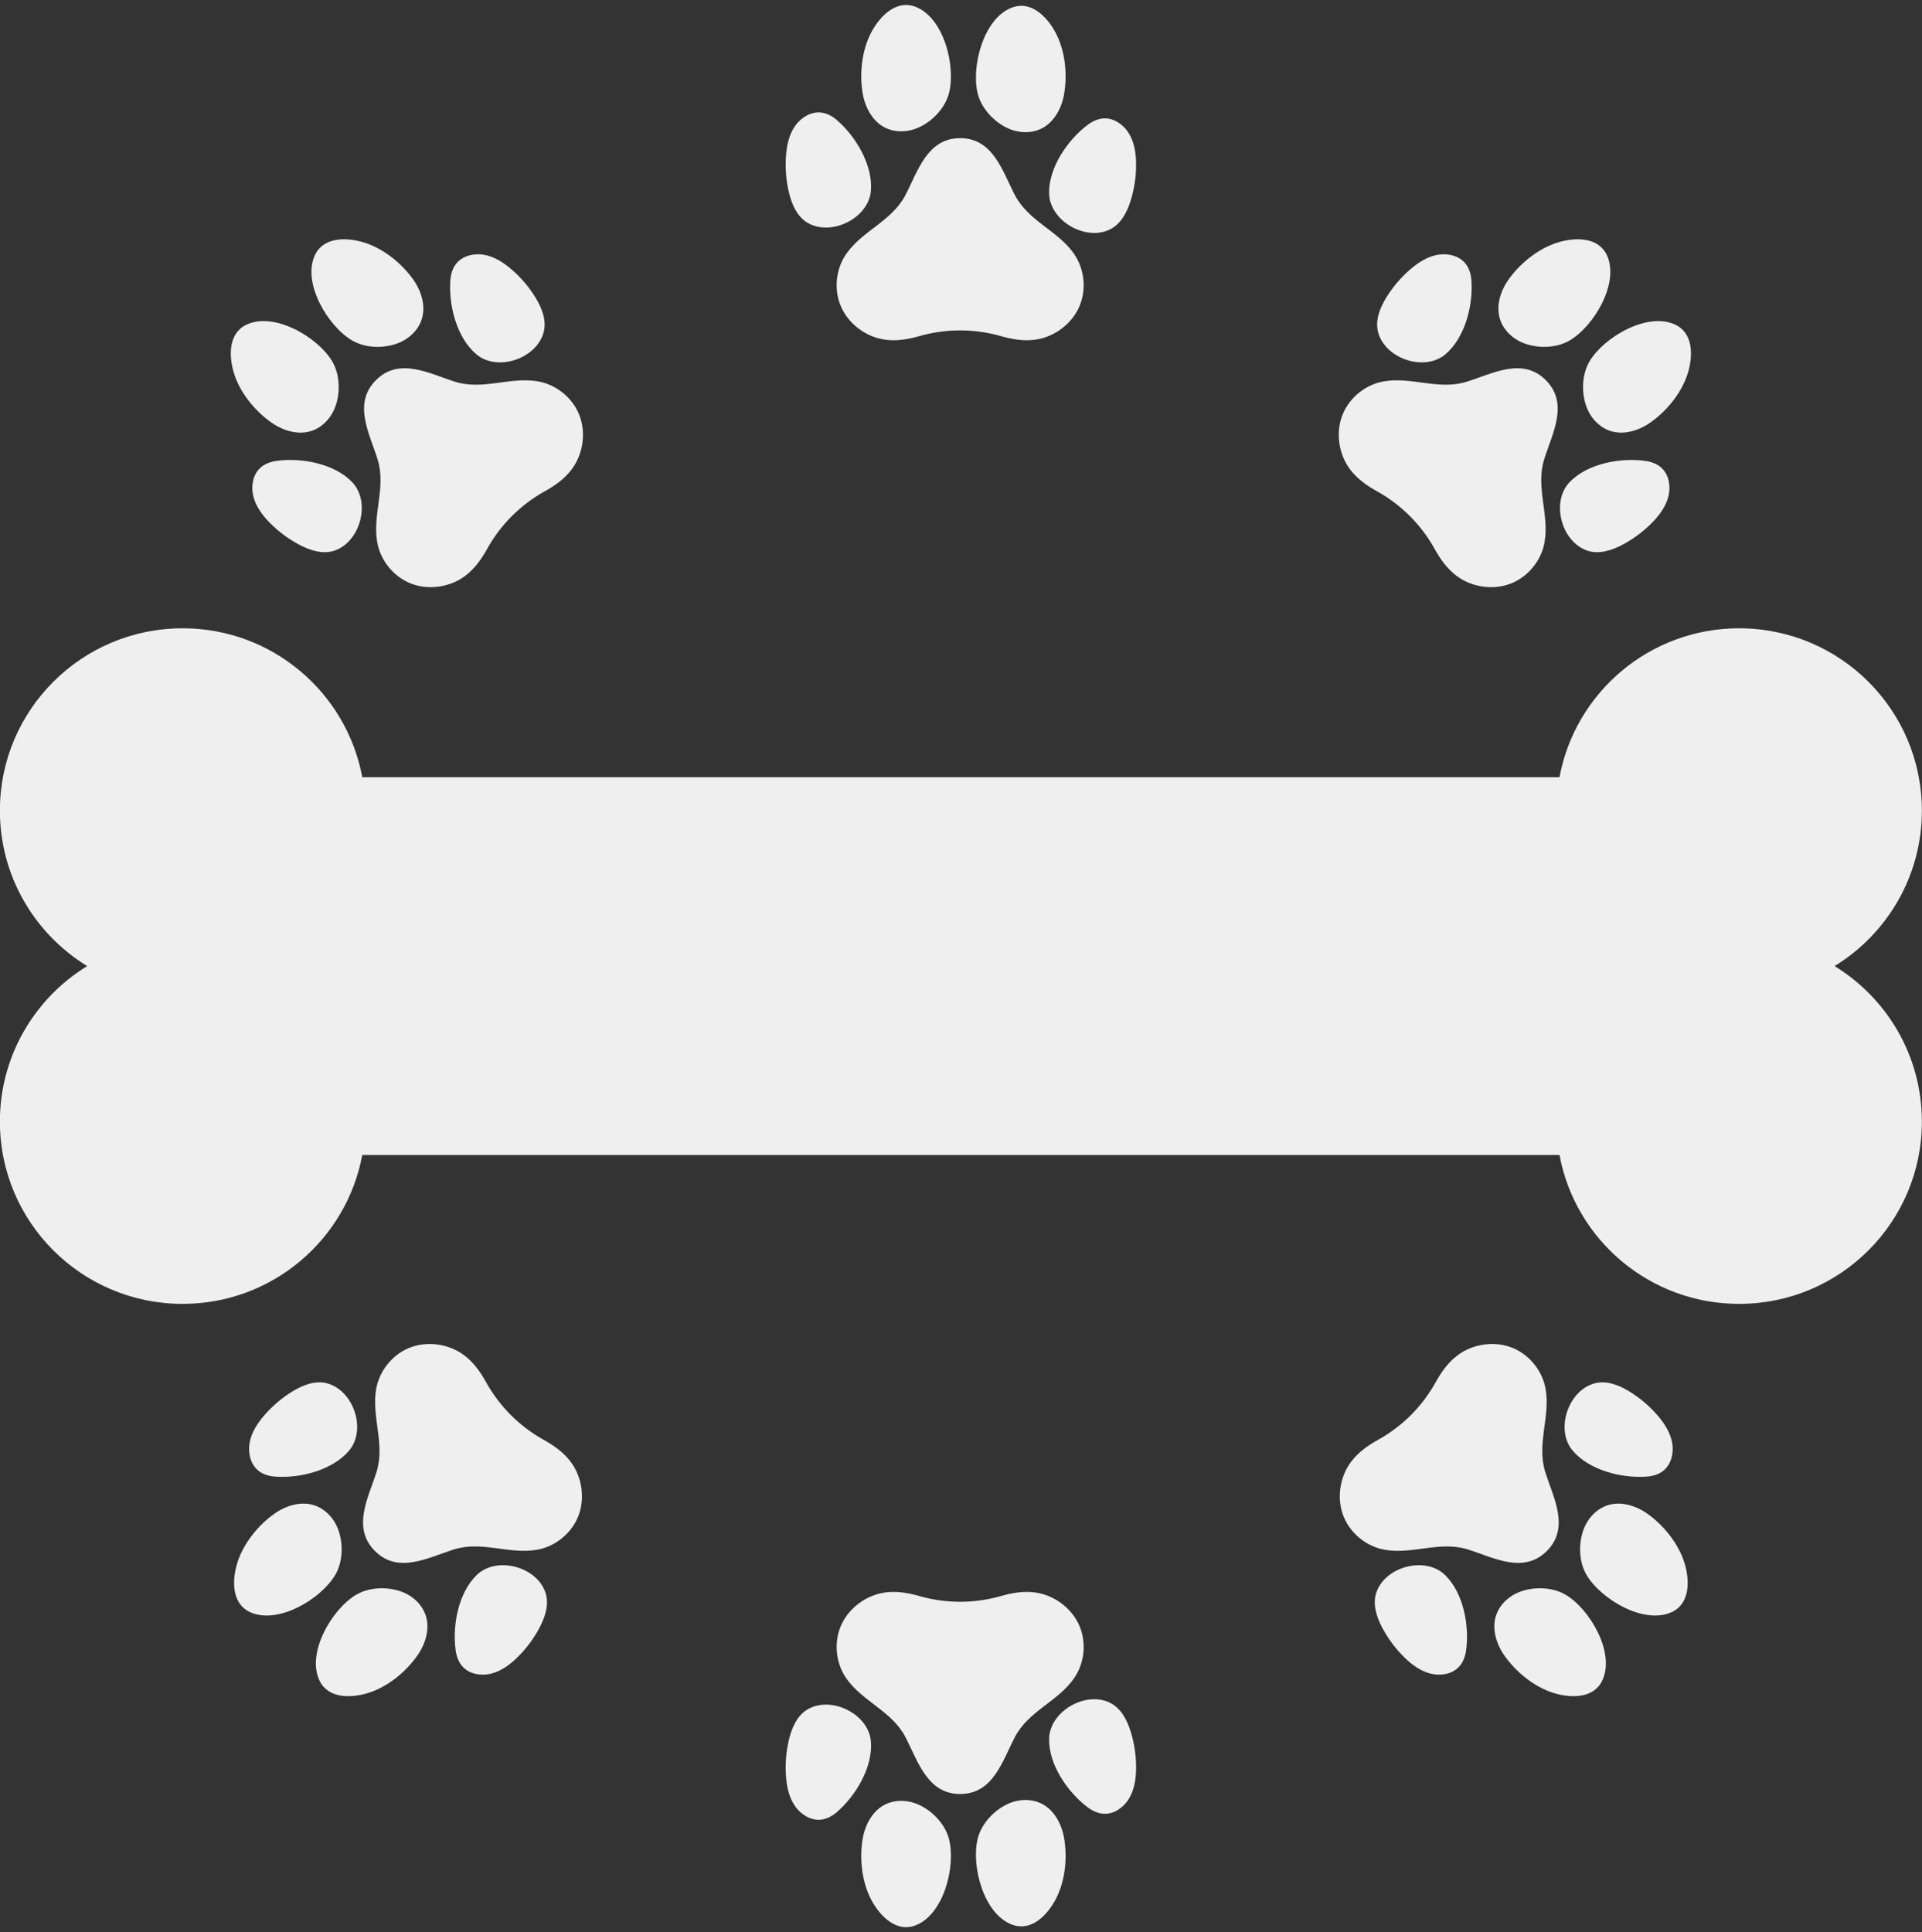 <?xml version="1.0" encoding="UTF-8"?><svg xmlns="http://www.w3.org/2000/svg" xmlns:xlink="http://www.w3.org/1999/xlink" height="817.2" preserveAspectRatio="xMidYMid meet" version="1.0" viewBox="25.6 23.4 812.9 817.2" width="812.9" zoomAndPan="magnify"><rect x="25.6" y="23.4" width="812.9" height="817.2" fill="#333333" stroke="none"/><g id="change1_1"><path d="M801.517,432c22.152-13.559,36.932-37.935,36.932-65.761 c0-42.584-34.606-77.104-77.294-77.104c-37.847,0-69.319,27.143-75.976,62.974H178.821 c-6.656-35.831-38.129-62.974-75.976-62.974c-42.688,0-77.294,34.521-77.294,77.104 c0,27.826,14.78,52.202,36.932,65.761c-22.152,13.559-36.932,37.935-36.932,65.761 c0,42.584,34.606,77.104,77.294,77.104c37.847,0,69.319-27.143,75.976-62.974h506.358 c6.656,35.831,38.129,62.974,75.976,62.974c42.688,0,77.294-34.521,77.294-77.104 C838.449,469.935,823.669,445.558,801.517,432z" fill="#efefef"/></g><g fill="#efefef"><g id="change1_5"><path d="M454.837,105.908c-5.265-10.11-9.196-24.071-23.143-24.071 c-13.947,0-17.878,13.961-23.143,24.071c-5.753,11.048-18.068,14.95-24.968,24.784 c-4.398,6.268-5.369,14.794-2.492,21.891c3.115,7.685,10.745,13.418,18.955,14.501 c4.973,0.656,9.74-0.196,14.442-1.538c5.629-1.605,11.414-2.407,17.206-2.407 c5.792,0,11.577,0.802,17.206,2.407c4.702,1.342,9.469,2.193,14.442,1.538 c8.211-1.083,15.84-6.815,18.955-14.501c2.877-7.097,1.906-15.623-2.492-21.891 C472.905,120.858,460.59,116.955,454.837,105.908z"/><path d="M393.939,104.139c0.001-0.013,0.002-0.025,0.003-0.038 c0.907-10.857-6.387-23.044-14.421-29.936c-1.927-1.653-4.264-2.929-6.79-3.176 c-4.236-0.415-8.312,2.157-10.723,5.499c-2.649,3.671-3.648,8.288-3.98,12.804 c-0.381,5.21,0.045,10.478,1.257,15.559c1.201,5.024,3.462,10.216,7.928,12.808 C377.257,123.487,392.951,115.7,393.939,104.139z"/><path d="M502.955,79.647c-2.192-3.49-6.095-6.319-10.349-6.176 c-2.537,0.085-4.952,1.208-6.98,2.734c-8.459,6.362-16.521,18.056-16.312,28.949 c0,0.013,0,0.025,0.001,0.038c0.244,11.601,15.406,20.379,25.803,15.207 c4.623-2.3,7.213-7.336,8.734-12.273c1.536-4.993,2.299-10.223,2.253-15.447 C506.064,88.152,505.364,83.481,502.955,79.647z"/><path d="M391.171,65.947c1.452,4.87,4.412,9.307,8.876,11.503 c3.842,1.891,8.482,1.927,12.581,0.484c6.369-2.243,12.496-8.266,14.287-14.925 c3.105-11.545-2.136-32.525-14.469-36.863c-7.835-2.756-14.471,3.936-18.045,10.39 c-4.296,7.756-5.394,17.951-3.909,26.518C390.66,64.026,390.887,64.995,391.171,65.947z"/><path d="M453.297,78.236c4.084,1.486,8.723,1.497,12.585-0.353 c4.487-2.15,7.493-6.556,8.995-11.411c0.294-0.949,0.53-1.916,0.709-2.886 c1.574-8.551,0.582-18.757-3.634-26.557c-3.507-6.49-10.074-13.251-17.937-10.576 c-12.378,4.211-17.836,25.135-14.85,36.712C440.887,69.841,446.952,75.927,453.297,78.236z"/></g><g id="change1_4"><path d="M454.837,758.092c-5.265,10.11-9.196,24.071-23.143,24.071 c-13.947,0-17.878-13.961-23.143-24.071c-5.753-11.048-18.068-14.95-24.968-24.784 c-4.398-6.268-5.369-14.794-2.492-21.891c3.115-7.685,10.745-13.418,18.955-14.501 c4.973-0.656,9.74,0.196,14.442,1.538c5.629,1.605,11.414,2.407,17.206,2.407 c5.792,0,11.577-0.802,17.206-2.407c4.702-1.342,9.469-2.193,14.442-1.538 c8.211,1.083,15.84,6.815,18.955,14.501c2.877,7.097,1.906,15.623-2.492,21.891 C472.905,743.142,460.59,747.045,454.837,758.092z"/><path d="M393.939,759.861c0.001,0.013,0.002,0.025,0.003,0.038 c0.907,10.857-6.387,23.044-14.421,29.936c-1.927,1.653-4.264,2.929-6.79,3.177 c-4.236,0.415-8.312-2.157-10.723-5.499c-2.649-3.672-3.648-8.288-3.98-12.804 c-0.381-5.21,0.045-10.478,1.257-15.559c1.201-5.024,3.462-10.216,7.928-12.808 C377.257,740.513,392.951,748.3,393.939,759.861z"/><path d="M502.955,784.352c-2.192,3.49-6.095,6.319-10.349,6.176 c-2.537-0.085-4.952-1.208-6.98-2.734c-8.459-6.362-16.521-18.056-16.312-28.949 c0-0.013,0-0.025,0.001-0.038c0.244-11.601,15.406-20.379,25.803-15.207 c4.623,2.3,7.213,7.336,8.734,12.273c1.536,4.993,2.299,10.223,2.253,15.447 C506.064,775.848,505.364,780.518,502.955,784.352z"/><path d="M391.171,798.053c1.452-4.87,4.412-9.307,8.876-11.503 c3.842-1.891,8.482-1.927,12.581-0.484c6.369,2.243,12.496,8.266,14.287,14.925 c3.105,11.545-2.136,32.525-14.469,36.863c-7.835,2.756-14.471-3.936-18.045-10.39 c-4.296-7.756-5.394-17.951-3.909-26.518C390.66,799.974,390.887,799.005,391.171,798.053z"/><path d="M453.297,785.764c4.084-1.486,8.723-1.497,12.585,0.354 c4.487,2.15,7.493,6.556,8.995,11.411c0.294,0.949,0.53,1.916,0.709,2.886 c1.574,8.551,0.582,18.757-3.634,26.557c-3.507,6.49-10.074,13.251-17.937,10.576 c-12.378-4.211-17.836-25.135-14.85-36.712C440.887,794.159,446.952,788.073,453.297,785.764z"/></g></g><g fill="#efefef"><g id="change1_6"><path d="M678.731,217.566c3.426-10.872,10.518-23.523,0.656-33.385 c-9.862-9.862-22.513-2.77-33.385,0.656c-11.88,3.744-23.347-2.205-35.18-0.13 c-7.542,1.322-14.258,6.665-17.242,13.717c-3.232,7.637-1.89,17.085,3.15,23.657 c3.053,3.98,7.026,6.749,11.3,9.125c5.115,2.845,9.773,6.369,13.868,10.464 c4.095,4.095,7.619,8.753,10.464,13.868c2.376,4.274,5.145,8.247,9.125,11.299 c6.572,5.04,16.02,6.381,23.657,3.15c7.052-2.984,12.395-9.699,13.717-17.242 C680.935,240.914,674.987,229.446,678.731,217.566z"/><path d="M636.92,173.254c0.01-0.008,0.019-0.016,0.029-0.025 c8.319-7.036,11.778-20.811,10.971-31.365c-0.194-2.531-0.944-5.086-2.556-7.048 c-2.702-3.289-7.403-4.352-11.471-3.694c-4.47,0.723-8.44,3.281-11.868,6.24 c-3.953,3.415-7.378,7.441-10.113,11.891c-2.703,4.402-4.776,9.671-3.45,14.663 C611.442,175.14,628.046,180.731,636.92,173.254z"/><path d="M731.324,233.022c0.917-4.018,0.158-8.777-2.95-11.685 c-1.854-1.734-4.356-2.647-6.869-3.002c-10.48-1.483-24.449,1.085-32.004,8.936 c-0.009,0.009-0.018,0.018-0.026,0.028c-8.031,8.376-3.516,25.304,7.492,28.998 c4.896,1.643,10.288-0.087,14.854-2.502c4.617-2.444,8.854-5.603,12.515-9.329 C727.508,241.234,730.316,237.436,731.324,233.022z"/><path d="M661.968,144.291c-2.417,4.47-3.461,9.701-1.858,14.411 c1.38,4.054,4.635,7.36,8.554,9.238c6.089,2.917,14.681,2.991,20.656-0.451 c10.359-5.968,21.488-24.509,15.835-36.298c-3.591-7.489-13.016-7.449-20.107-5.413 c-8.522,2.447-16.508,8.879-21.515,15.987C662.966,142.571,662.441,143.417,661.968,144.291z"/><path d="M697.208,196.91c1.837,3.939,5.11,7.227,9.149,8.649 c4.693,1.652,9.934,0.662,14.429-1.708c0.879-0.464,1.73-0.98,2.542-1.54 c7.159-4.933,13.674-12.852,16.209-21.348c2.109-7.069,2.247-16.493-5.205-20.161 c-11.73-5.775-30.385,5.162-36.46,15.458C694.369,182.199,694.354,190.791,697.208,196.91z"/></g><g id="change1_2"><path d="M217.566,678.731c-10.872,3.426-23.523,10.518-33.385,0.656 c-9.862-9.862-2.77-22.513,0.656-33.385c3.744-11.88-2.205-23.347-0.13-35.18 c1.322-7.542,6.665-14.258,13.717-17.242c7.637-3.231,17.085-1.89,23.657,3.15 c3.98,3.053,6.749,7.026,9.125,11.3c2.845,5.115,6.369,9.773,10.464,13.868 c4.095,4.095,8.754,7.619,13.868,10.464c4.274,2.376,8.247,5.145,11.299,9.125 c5.04,6.572,6.381,16.02,3.15,23.657c-2.984,7.052-9.699,12.395-17.242,13.717 C240.914,680.935,229.446,674.987,217.566,678.731z"/><path d="M173.254,636.92c-0.008,0.01-0.016,0.019-0.025,0.029 c-7.035,8.319-20.811,11.778-31.365,10.971c-2.531-0.194-5.086-0.944-7.048-2.556 c-3.289-2.702-4.352-7.403-3.694-11.471c0.723-4.47,3.281-8.44,6.24-11.868 c3.415-3.953,7.441-7.378,11.891-10.113c4.402-2.703,9.671-4.776,14.663-3.45 C175.14,611.442,180.73,628.046,173.254,636.92z"/><path d="M233.022,731.324c-4.018,0.917-8.777,0.158-11.685-2.95 c-1.734-1.854-2.647-4.356-3.002-6.869c-1.483-10.48,1.085-24.449,8.936-32.004 c0.009-0.009,0.018-0.018,0.028-0.026c8.376-8.031,25.304-3.516,28.998,7.492 c1.643,4.896-0.087,10.288-2.502,14.854c-2.444,4.617-5.603,8.854-9.329,12.515 C241.234,727.508,237.436,730.316,233.022,731.324z"/><path d="M144.291,661.968c4.47-2.417,9.701-3.461,14.411-1.858 c4.054,1.38,7.36,4.635,9.238,8.554c2.917,6.089,2.991,14.681-0.451,20.656 c-5.968,10.359-24.509,21.488-36.298,15.835c-7.489-3.591-7.449-13.016-5.413-20.107 c2.447-8.522,8.879-16.508,15.987-21.515C142.571,662.966,143.416,662.441,144.291,661.968z"/><path d="M196.91,697.208c3.939,1.837,7.227,5.11,8.649,9.149 c1.652,4.693,0.662,9.934-1.708,14.429c-0.464,0.879-0.98,1.73-1.54,2.542 c-4.933,7.159-12.852,13.674-21.348,16.209c-7.069,2.109-16.493,2.247-20.161-5.205 c-5.775-11.73,5.162-30.385,15.458-36.46C182.199,694.369,190.791,694.354,196.91,697.208z"/></g><g id="change1_7"><path d="M646.434,678.731c10.872,3.426,23.523,10.518,33.385,0.656 c9.862-9.862,2.77-22.513-0.656-33.385c-3.744-11.88,2.205-23.347,0.13-35.18 c-1.322-7.542-6.665-14.258-13.717-17.242c-7.637-3.231-17.085-1.89-23.657,3.15 c-3.98,3.053-6.749,7.026-9.125,11.3c-2.845,5.115-6.369,9.773-10.464,13.868 c-4.095,4.095-8.754,7.619-13.868,10.464c-4.274,2.376-8.247,5.145-11.299,9.125 c-5.04,6.572-6.382,16.02-3.15,23.657c2.984,7.052,9.699,12.395,17.242,13.717 C623.086,680.935,634.554,674.987,646.434,678.731z"/><path d="M690.746,636.92c0.008,0.01,0.016,0.019,0.025,0.029 c7.035,8.319,20.811,11.778,31.365,10.971c2.531-0.194,5.086-0.944,7.048-2.556 c3.289-2.702,4.352-7.403,3.694-11.471c-0.723-4.47-3.281-8.44-6.24-11.868 c-3.415-3.953-7.441-7.378-11.891-10.113c-4.402-2.703-9.671-4.776-14.663-3.45 C688.86,611.442,683.269,628.046,690.746,636.92z"/><path d="M630.978,731.324c4.018,0.917,8.777,0.158,11.685-2.95 c1.734-1.854,2.647-4.356,3.002-6.869c1.483-10.48-1.086-24.449-8.936-32.004 c-0.009-0.009-0.018-0.018-0.027-0.026c-8.376-8.031-25.304-3.516-28.998,7.492 c-1.643,4.896,0.087,10.288,2.502,14.854c2.444,4.617,5.603,8.854,9.329,12.515 C622.766,727.508,626.564,730.316,630.978,731.324z"/><path d="M719.709,661.968c-4.47-2.417-9.701-3.461-14.411-1.858 c-4.054,1.38-7.36,4.635-9.238,8.554c-2.917,6.089-2.991,14.681,0.451,20.656 c5.968,10.359,24.509,21.488,36.298,15.835c7.489-3.591,7.449-13.016,5.413-20.107 c-2.447-8.522-8.879-16.508-15.987-21.515C721.429,662.966,720.583,662.441,719.709,661.968z"/><path d="M667.09,697.208c-3.939,1.837-7.227,5.11-8.649,9.149 c-1.652,4.693-0.662,9.934,1.708,14.429c0.464,0.879,0.98,1.73,1.54,2.542 c4.934,7.159,12.852,13.674,21.348,16.209c7.069,2.109,16.493,2.247,20.161-5.205 c5.775-11.73-5.162-30.385-15.458-36.46C681.801,694.369,673.209,694.354,667.09,697.208z"/></g><g id="change1_3"><path d="M185.269,217.566c-3.426-10.872-10.518-23.523-0.656-33.385 c9.862-9.862,22.513-2.77,33.385,0.656c11.88,3.744,23.347-2.205,35.18-0.13 c7.542,1.322,14.258,6.665,17.242,13.717c3.231,7.637,1.89,17.085-3.15,23.657 c-3.053,3.98-7.026,6.749-11.3,9.125c-5.115,2.845-9.773,6.369-13.868,10.464 c-4.095,4.095-7.619,8.753-10.464,13.868c-2.376,4.274-5.145,8.247-9.125,11.299 c-6.572,5.04-16.02,6.381-23.657,3.15c-7.052-2.984-12.395-9.699-13.717-17.242 C183.065,240.914,189.013,229.446,185.269,217.566z"/><path d="M227.08,173.254c-0.01-0.008-0.019-0.016-0.029-0.025 c-8.319-7.036-11.778-20.811-10.971-31.365c0.194-2.531,0.944-5.086,2.555-7.048 c2.702-3.289,7.403-4.352,11.471-3.694c4.47,0.723,8.44,3.281,11.868,6.24 c3.953,3.415,7.378,7.441,10.113,11.891c2.703,4.402,4.776,9.671,3.45,14.663 C252.558,175.14,235.954,180.731,227.08,173.254z"/><path d="M132.676,233.022c-0.918-4.018-0.158-8.777,2.95-11.685 c1.854-1.734,4.356-2.647,6.869-3.002c10.48-1.483,24.449,1.085,32.004,8.936 c0.009,0.009,0.018,0.018,0.026,0.028c8.031,8.376,3.516,25.304-7.492,28.998 c-4.896,1.643-10.288-0.087-14.854-2.502c-4.616-2.444-8.854-5.603-12.515-9.329 C136.492,241.234,133.684,237.436,132.676,233.022z"/><path d="M202.032,144.291c2.417,4.47,3.461,9.701,1.858,14.411 c-1.38,4.054-4.634,7.36-8.554,9.238c-6.089,2.917-14.681,2.991-20.656-0.451 c-10.359-5.968-21.488-24.509-15.835-36.298c3.591-7.489,13.016-7.449,20.106-5.413 c8.522,2.447,16.508,8.879,21.515,15.987C201.034,142.571,201.559,143.417,202.032,144.291z"/><path d="M166.792,196.91c-1.837,3.939-5.11,7.227-9.149,8.649 c-4.693,1.652-9.934,0.662-14.429-1.708c-0.879-0.464-1.73-0.98-2.542-1.54 c-7.159-4.933-13.674-12.852-16.209-21.348c-2.109-7.069-2.247-16.493,5.205-20.161 c11.73-5.775,30.385,5.162,36.46,15.458C169.631,182.199,169.646,190.791,166.792,196.91z"/></g></g></svg>